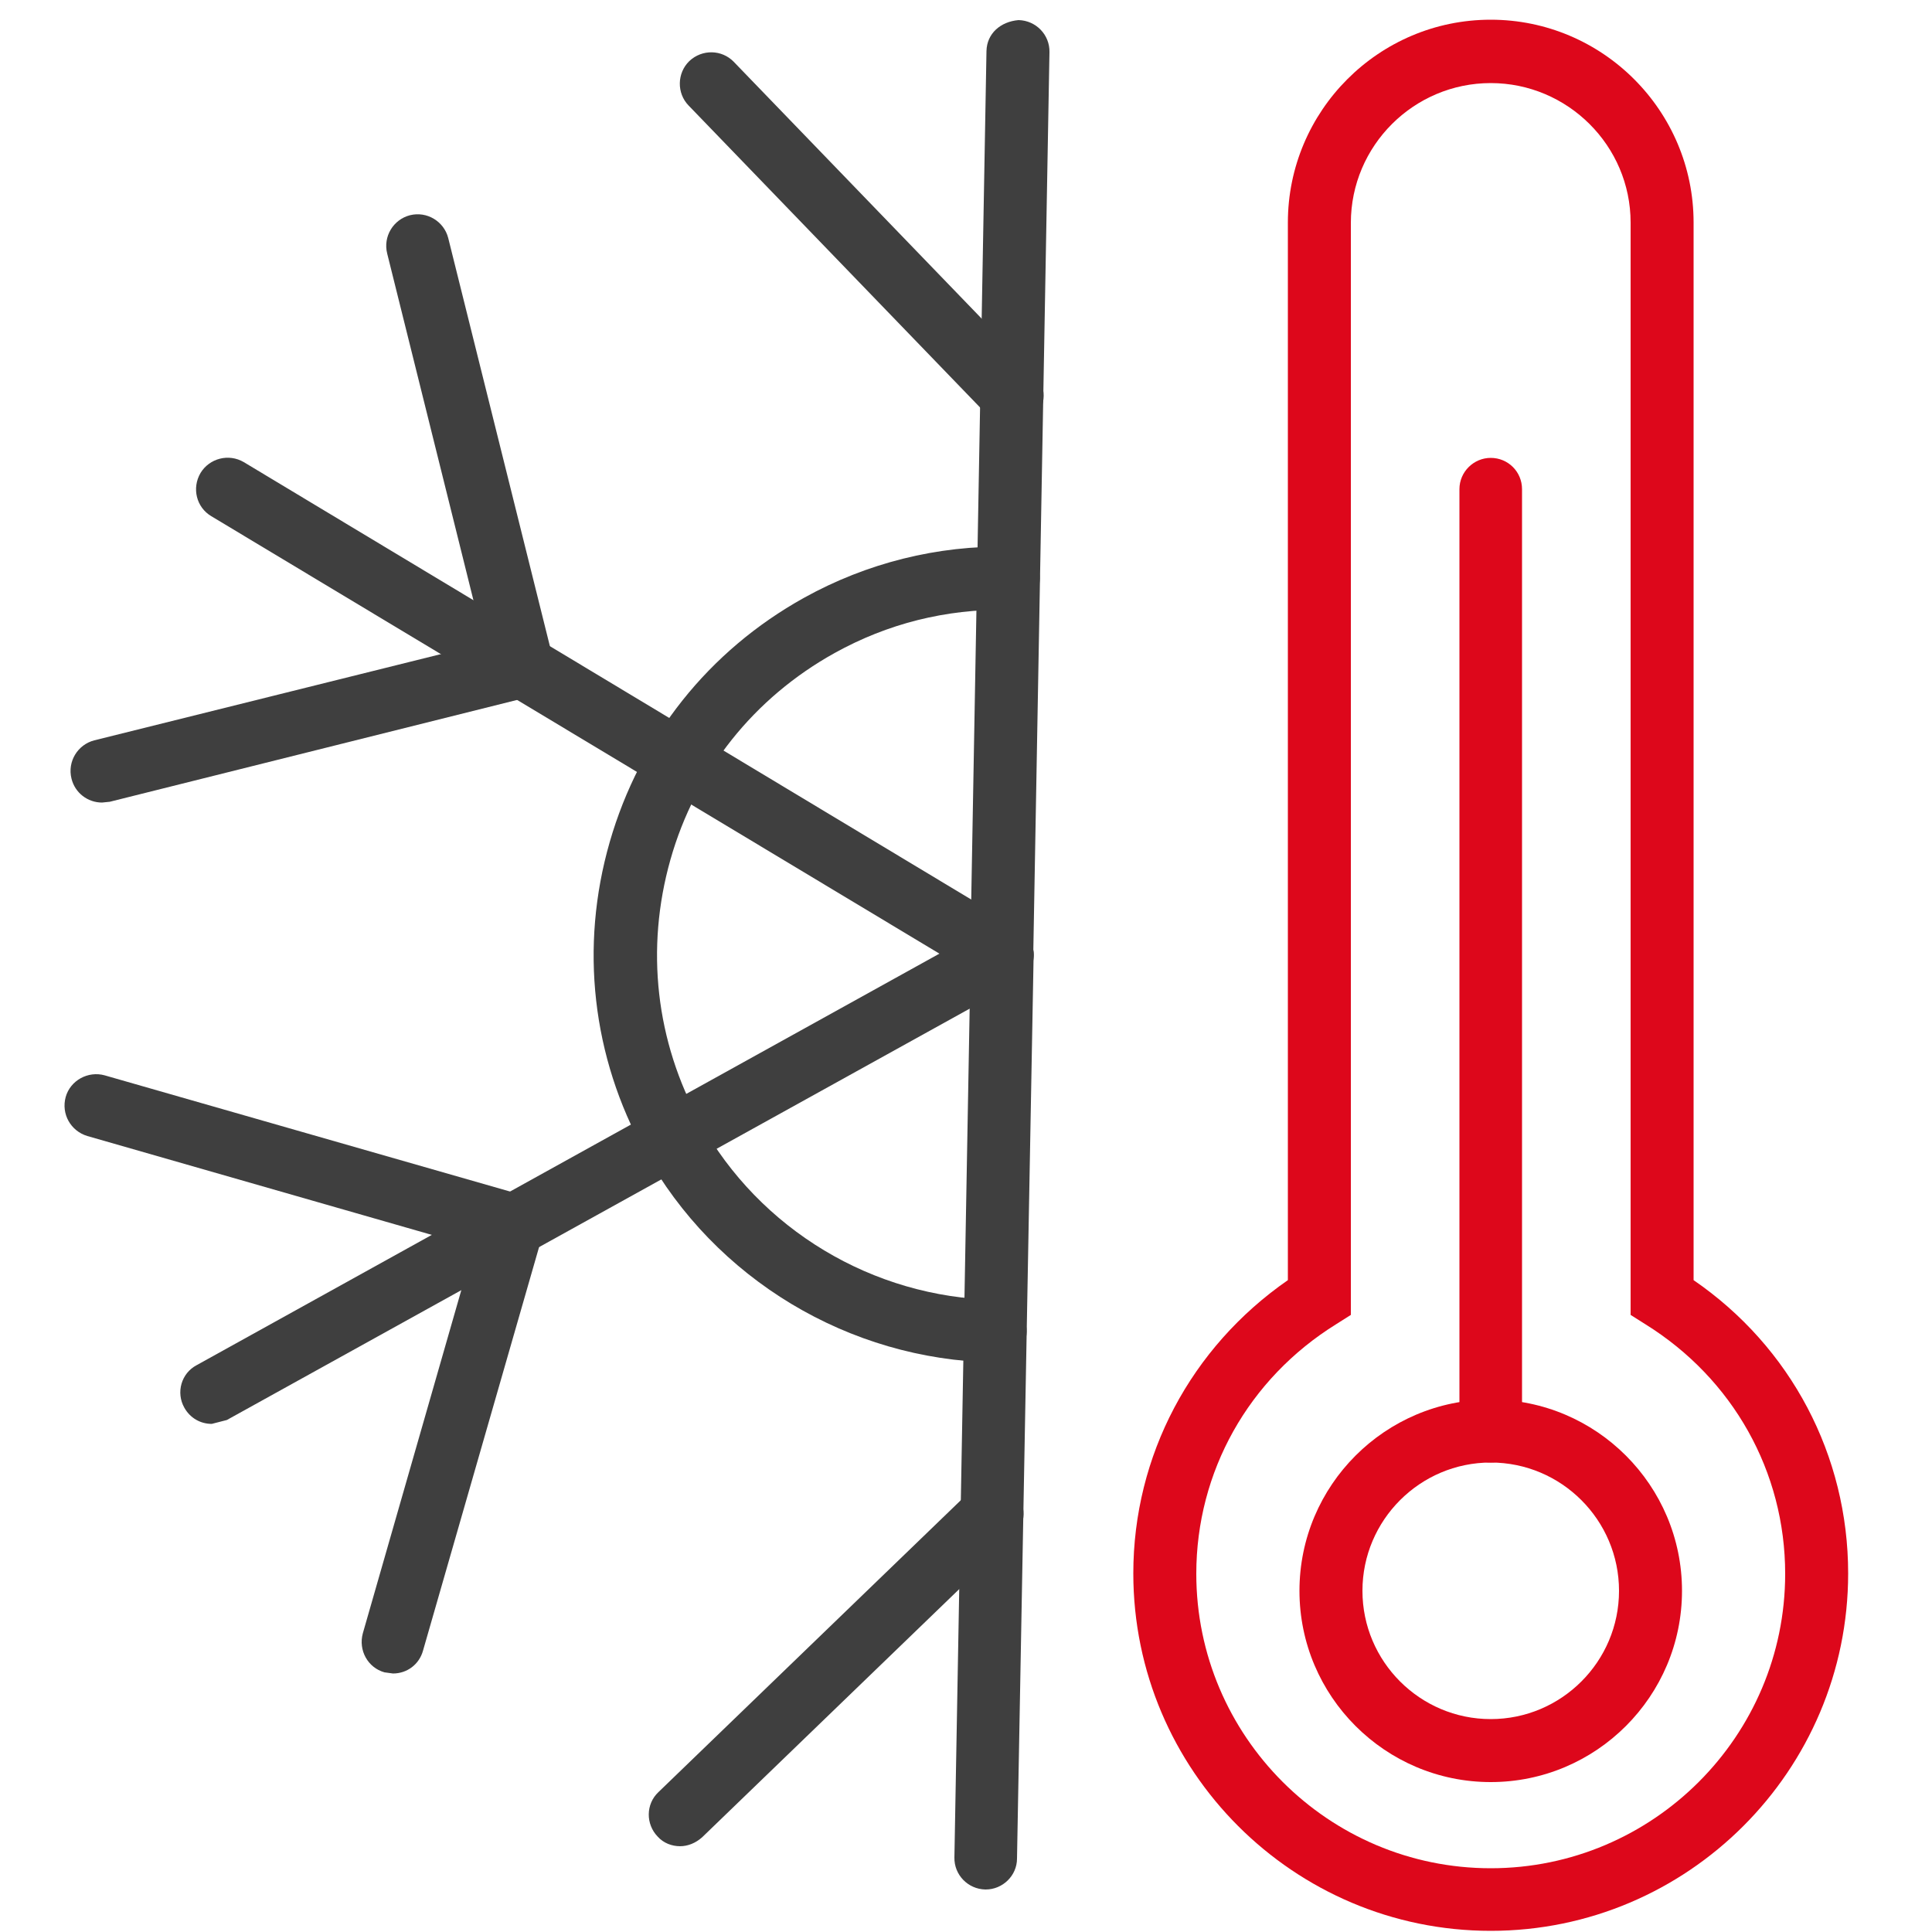 <?xml version="1.0" encoding="utf-8"?>
<!-- Generator: Adobe Illustrator 26.1.0, SVG Export Plug-In . SVG Version: 6.00 Build 0)  -->
<svg version="1.1" id="a" xmlns="http://www.w3.org/2000/svg" xmlns:xlink="http://www.w3.org/1999/xlink" x="0px" y="0px"
	 viewBox="0 0 500 500" style="enable-background:new 0 0 500 500;" xml:space="preserve">
<style type="text/css">
	.st0{fill:#3F3F3F;}
	.st1{fill:#DD071B;}
</style>
<path class="st0" d="M257.5,352.6h-0.2c-37.6-0.7-72.3-21.6-90.4-54.4c-13.7-24.7-16.9-53.2-9.1-80.3c7.8-27.1,25.6-49.5,50.3-63.2
	c16.2-9,34.6-13.6,53-13.2c4.5,0.1,8.1,3.8,8,8.3c-0.1,4.5-4.3,8.1-8.3,8c-16.1-0.2-31.1,3.6-44.8,11.2
	c-20.9,11.6-36,30.5-42.5,53.5s-3.8,47,7.7,67.9c15.4,27.8,44.7,45.4,76.5,46c4.5,0.1,8.1,3.8,8,8.3
	C265.6,349.1,262,352.6,257.5,352.6"/>
<path class="st0" d="M259.3,255.2h-0.2c-4.5-0.1-8.1-3.8-8-8.3l4.2-233.7c0.1-4.5,3.6-7.6,8.3-8c4.5,0.1,8.1,3.8,8,8.3l-4.2,233.8
	C267.3,251.7,263.7,255.2,259.3,255.2"/>
<path class="st0" d="M261.9,110.5c-2.1,0-4.3-0.8-5.8-2.5l-77.9-80.7c-3.1-3.2-3-8.4,0.2-11.5c3.3-3.1,8.4-3,11.5,0.2l77.9,80.7
	c3.1,3.2,3.1,8.4-0.2,11.5C265.9,109.8,263.9,110.5,261.9,110.5"/>
<path class="st0" d="M259.3,255.2l-4.2-1.2L54.7,133.6c-3.9-2.3-5.1-7.3-2.8-11.2c2.3-3.8,7.3-5.1,11.2-2.8l200.4,120.5
	c3.8,2.3,5.1,7.3,2.8,11.2C264.7,253.8,262,255.2,259.3,255.2"/>
<path class="st0" d="M26.4,207.7c-3.7,0-7-2.5-7.9-6.2c-1.1-4.4,1.6-8.8,5.9-9.9l100.9-25.1L100.2,65.6c-1.1-4.4,1.6-8.8,5.9-9.9
	c4.4-1.1,8.8,1.6,9.9,5.9l27.1,108.8c1.1,4.4-1.6,8.8-5.9,9.9L28.4,207.5L26.4,207.7L26.4,207.7z"/>
<path class="st0" d="M54.8,368.5c-2.9,0-5.6-1.5-7.1-4.2c-2.2-3.9-0.8-8.9,3.2-11l204.5-113.3c4-2.2,8.9-0.8,11.1,3.2
	c2.2,3.9,0.8,8.9-3.2,11L58.7,367.5C58.7,367.5,54.8,368.5,54.8,368.5z"/>
<path class="st0" d="M101.7,433.1l-2.2-0.3c-4.3-1.2-6.8-5.7-5.6-10.1l28.7-100l-100-28.7c-4.3-1.3-6.8-5.7-5.6-10.1
	c1.2-4.3,5.8-6.8,10.1-5.6l107.8,30.9c2.1,0.6,3.8,2,4.9,3.9c1,1.9,1.3,4.1,0.7,6.2l-31,107.8C108.5,430.8,105.3,433.1,101.7,433.1"
	/>
<path class="st0" d="M255.1,489H255c-4.5-0.1-8.1-3.8-8-8.3l4.2-233.7c0.1-4.5,3.2-8.3,8.3-8c4.5,0.1,8.1,3.8,8,8.3L263.2,481
	C263.2,485.4,259.5,489,255.1,489"/>
<path class="st0" d="M176,477.8c-2.1,0-4.3-0.8-5.8-2.5c-3.1-3.2-3.1-8.4,0.2-11.5l80.7-77.9c3.3-3.1,8.4-3,11.5,0.2
	c3.1,3.2,3.1,8.4-0.2,11.5l-80.7,77.9C180,477,178,477.8,176,477.8"/>
<path class="st1" d="M385.8,499.7c-51,0-92.5-41.5-92.5-92.5c0-30.5,14.9-58.5,40-75.9V57.6c0-28.9,23.5-52.5,52.5-52.5
	c28.9,0,52.5,23.5,52.5,52.5v273.7c25.2,17.3,40,45.4,40,75.9C478.3,458.2,436.8,499.7,385.8,499.7 M385.8,21.5
	c-19.9,0-36.2,16.2-36.2,36.2v282.6l-3.8,2.4c-22.7,14.1-36.2,38.2-36.2,64.6c0,42,34.2,76.2,76.2,76.2s76.2-34.2,76.2-76.2
	c0-26.4-13.5-50.5-36.2-64.6l-3.8-2.4V57.6C422,37.7,405.7,21.5,385.8,21.5"/>
<path class="st1" d="M385.8,461.2c-27.3,0-49.5-22.2-49.5-49.5s22.2-49.5,49.5-49.5c27.3,0,49.5,22.2,49.5,49.5
	S413.1,461.2,385.8,461.2 M385.8,378.5c-18.3,0-33.2,14.9-33.2,33.2c0,18.3,14.9,33.2,33.2,33.2S419,430,419,411.7
	S404.1,378.5,385.8,378.5"/>
<path class="st1" d="M385.8,378.5c-4.5,0-8.1-3.7-8.1-8.1V126.6c0-4.5,3.7-8.1,8.1-8.1c4.5,0,8.1,3.6,8.1,8.1v243.7
	C393.9,374.8,390.3,378.5,385.8,378.5"/>
</svg>
